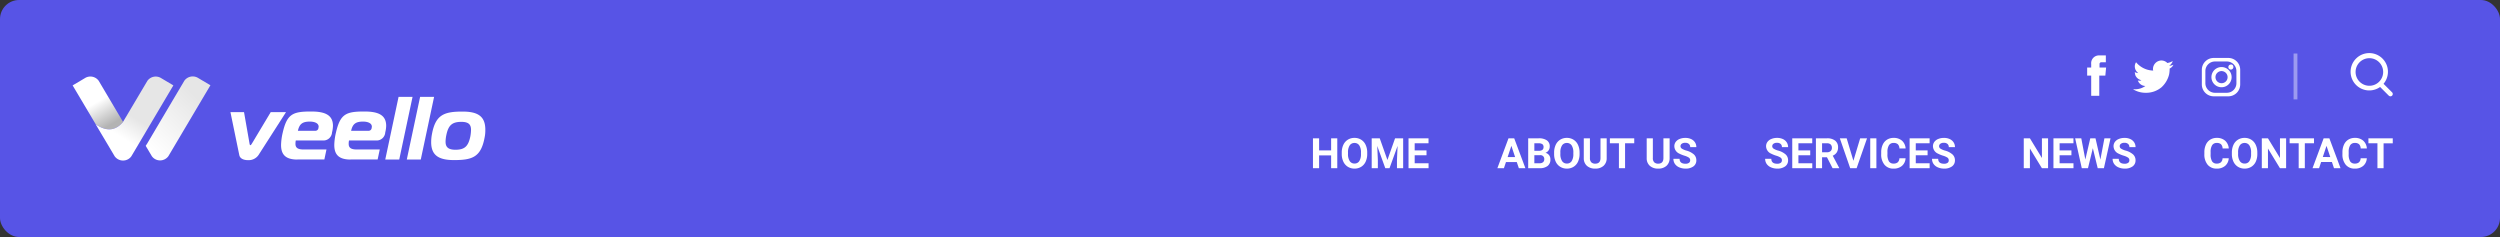 <svg xmlns="http://www.w3.org/2000/svg" xmlns:xlink="http://www.w3.org/1999/xlink" width="654" height="62" viewBox="0 0 654 62">
  <rect x="0" y="0" width="654" height="62" fill="#333333" stroke="none"/>
  <defs>
    <linearGradient id="linear-gradient" x1="0.707" y1="0.184" x2="0.16" y2="0.935" gradientUnits="objectBoundingBox">
      <stop offset="0" stop-color="#e6e6e6"/>
      <stop offset="0.995" stop-color="#fff"/>
    </linearGradient>
    <linearGradient id="linear-gradient-2" x1="0.47" y1="0.456" x2="0.694" y2="0.884" gradientUnits="objectBoundingBox">
      <stop offset="0" stop-color="#fff"/>
      <stop offset="1" stop-color="#b3b3b3"/>
    </linearGradient>
    <linearGradient id="linear-gradient-3" x1="0.289" y1="0.7" x2="0.434" y2="0.45" gradientUnits="objectBoundingBox">
      <stop offset="0" stop-color="#fff"/>
      <stop offset="1" stop-color="#e6e6e6"/>
    </linearGradient>
  </defs>
  <g id="Header_type" data-name="Header type" transform="translate(-751 -909)">
    <rect id="Rectangle_183" data-name="Rectangle 183" width="654" height="62" rx="5" transform="translate(751 909)" fill="#5754e6"/>
    <g id="Group_161" data-name="Group 161" transform="translate(66.468 7)">
      <path id="Path_1474" data-name="Path 1474" d="M6.837-2.6A2.767,2.767,0,0,1,5.906-.618,3.273,3.273,0,0,1,3.69.107,2.943,2.943,0,0,1,1.324-.905a4.151,4.151,0,0,1-.862-2.78v-.478a4.688,4.688,0,0,1,.4-1.987A2.979,2.979,0,0,1,2-7.469a3.182,3.182,0,0,1,1.716-.459A3.188,3.188,0,0,1,5.892-7.2a2.974,2.974,0,0,1,.956,2.036H5.237a1.633,1.633,0,0,0-.422-1.1,1.561,1.561,0,0,0-1.1-.341,1.369,1.369,0,0,0-1.206.577,3.236,3.236,0,0,0-.411,1.791v.591a3.463,3.463,0,0,0,.384,1.853,1.344,1.344,0,0,0,1.211.585A1.591,1.591,0,0,0,4.8-1.55,1.54,1.54,0,0,0,5.226-2.6Zm7.482-1.128a4.721,4.721,0,0,1-.408,2.025A3.074,3.074,0,0,1,12.743-.365,3.232,3.232,0,0,1,11,.107,3.253,3.253,0,0,1,9.265-.36,3.1,3.1,0,0,1,8.083-1.695a4.586,4.586,0,0,1-.424-2v-.387A4.7,4.7,0,0,1,8.075-6.11,3.1,3.1,0,0,1,9.252-7.458a3.236,3.236,0,0,1,1.738-.47,3.236,3.236,0,0,1,1.738.47A3.1,3.1,0,0,1,13.9-6.11a4.683,4.683,0,0,1,.416,2.028Zm-1.633-.354a3.291,3.291,0,0,0-.44-1.869A1.435,1.435,0,0,0,10.989-6.6a1.436,1.436,0,0,0-1.251.631,3.253,3.253,0,0,0-.446,1.85v.381a3.332,3.332,0,0,0,.44,1.858A1.432,1.432,0,0,0,11-1.214a1.419,1.419,0,0,0,1.246-.636,3.313,3.313,0,0,0,.44-1.856ZM21.85,0H20.238L17.1-5.146V0H15.49V-7.82H17.1l3.142,5.156V-7.82H21.85Zm7.294-6.515h-2.4V0H25.137V-6.515H22.773V-7.82h6.37Zm4.689,4.9H31.007L30.47,0H28.757l2.911-7.82h1.493L36.088,0H34.375Zm-2.39-1.305H33.4l-.983-2.927ZM42.958-2.6a2.767,2.767,0,0,1-.932,1.987,3.273,3.273,0,0,1-2.216.725A2.943,2.943,0,0,1,37.445-.905a4.151,4.151,0,0,1-.862-2.78v-.478a4.688,4.688,0,0,1,.4-1.987,2.979,2.979,0,0,1,1.136-1.319,3.182,3.182,0,0,1,1.716-.459,3.188,3.188,0,0,1,2.181.725,2.974,2.974,0,0,1,.956,2.036H41.357a1.633,1.633,0,0,0-.422-1.1,1.561,1.561,0,0,0-1.1-.341,1.369,1.369,0,0,0-1.206.577,3.236,3.236,0,0,0-.411,1.791v.591A3.463,3.463,0,0,0,38.6-1.794a1.344,1.344,0,0,0,1.211.585,1.591,1.591,0,0,0,1.115-.341A1.54,1.54,0,0,0,41.347-2.6Zm6.789-3.91h-2.4V0H45.74V-6.515H43.377V-7.82h6.37Z" transform="translate(1260.73 946)" fill="#fff"/>
      <path id="Path_1473" data-name="Path 1473" d="M7.058,0H5.446L2.31-5.146V0H.7V-7.82H2.31L5.452-2.664V-7.82H7.058ZM13.17-3.389H10.076v2.095h3.631V0H8.465V-7.82H13.7v1.305h-3.62v1.864H13.17Zm7.573,1.133L21.8-7.82H23.4L21.667,0H20.045L18.772-5.231,17.5,0H15.877L14.142-7.82h1.606l1.058,5.554L18.1-7.82h1.364Zm7.584.2a.827.827,0,0,0-.322-.7,4.227,4.227,0,0,0-1.16-.516A8.224,8.224,0,0,1,25.518-3.8a2.168,2.168,0,0,1-1.332-1.939,1.888,1.888,0,0,1,.357-1.131,2.33,2.33,0,0,1,1.026-.776,3.861,3.861,0,0,1,1.5-.279,3.515,3.515,0,0,1,1.493.3,2.378,2.378,0,0,1,1.018.857,2.242,2.242,0,0,1,.363,1.257H28.333a1.055,1.055,0,0,0-.338-.835,1.391,1.391,0,0,0-.951-.3,1.486,1.486,0,0,0-.918.25.788.788,0,0,0-.328.658.754.754,0,0,0,.384.639,4.339,4.339,0,0,0,1.131.483,4.885,4.885,0,0,1,2,1.026,2.043,2.043,0,0,1,.628,1.525A1.882,1.882,0,0,1,29.176-.47a3.362,3.362,0,0,1-2.068.577,3.993,3.993,0,0,1-1.644-.33,2.6,2.6,0,0,1-1.131-.905,2.318,2.318,0,0,1-.389-1.332h1.617q0,1.294,1.547,1.294A1.5,1.5,0,0,0,28-1.4.76.76,0,0,0,28.327-2.052Z" transform="translate(1213.248 946)" fill="#fff"/>
      <path id="Path_1472" data-name="Path 1472" d="M4.753-2.052a.827.827,0,0,0-.322-.7,4.227,4.227,0,0,0-1.16-.516A8.224,8.224,0,0,1,1.944-3.8,2.168,2.168,0,0,1,.612-5.742,1.888,1.888,0,0,1,.969-6.872,2.33,2.33,0,0,1,2-7.648a3.861,3.861,0,0,1,1.5-.279,3.515,3.515,0,0,1,1.493.3,2.378,2.378,0,0,1,1.018.857A2.242,2.242,0,0,1,6.37-5.511H4.759a1.055,1.055,0,0,0-.338-.835,1.391,1.391,0,0,0-.951-.3,1.486,1.486,0,0,0-.918.25.788.788,0,0,0-.328.658.754.754,0,0,0,.384.639,4.339,4.339,0,0,0,1.131.483,4.885,4.885,0,0,1,2,1.026A2.043,2.043,0,0,1,6.37-2.062,1.882,1.882,0,0,1,5.6-.47,3.362,3.362,0,0,1,3.534.107a3.993,3.993,0,0,1-1.644-.33A2.6,2.6,0,0,1,.76-1.128,2.318,2.318,0,0,1,.371-2.46H1.987q0,1.294,1.547,1.294a1.5,1.5,0,0,0,.9-.234A.76.76,0,0,0,4.753-2.052Zm7.412-1.337H9.072v2.095H12.7V0H7.46V-7.82h5.231v1.305H9.072v1.864h3.094Zm4.377.526H15.259V0H13.648V-7.82h2.906a3.285,3.285,0,0,1,2.138.618,2.132,2.132,0,0,1,.752,1.746A2.406,2.406,0,0,1,19.1-4.122a2.363,2.363,0,0,1-1.05.851l1.692,3.2V0H18.009ZM15.259-4.168h1.3a1.331,1.331,0,0,0,.94-.309,1.1,1.1,0,0,0,.333-.851,1.182,1.182,0,0,0-.314-.87,1.306,1.306,0,0,0-.964-.317H15.259Zm8.2,2.229L25.228-7.82h1.794L24.3,0H22.618L19.905-7.82h1.789ZM29.471,0H27.86V-7.82h1.611ZM37.1-2.6a2.767,2.767,0,0,1-.932,1.987,3.273,3.273,0,0,1-2.216.725A2.943,2.943,0,0,1,31.59-.905a4.151,4.151,0,0,1-.862-2.78v-.478a4.688,4.688,0,0,1,.4-1.987,2.979,2.979,0,0,1,1.136-1.319,3.182,3.182,0,0,1,1.716-.459,3.188,3.188,0,0,1,2.181.725,2.974,2.974,0,0,1,.956,2.036H35.5a1.633,1.633,0,0,0-.422-1.1,1.561,1.561,0,0,0-1.1-.341,1.369,1.369,0,0,0-1.206.577,3.236,3.236,0,0,0-.411,1.791v.591a3.463,3.463,0,0,0,.384,1.853,1.344,1.344,0,0,0,1.211.585,1.591,1.591,0,0,0,1.115-.341A1.54,1.54,0,0,0,35.492-2.6Zm5.763-.784H39.773v2.095H43.4V0H38.162V-7.82h5.231v1.305h-3.62v1.864h3.094ZM48.4-2.052a.827.827,0,0,0-.322-.7,4.227,4.227,0,0,0-1.16-.516A8.224,8.224,0,0,1,45.6-3.8a2.168,2.168,0,0,1-1.332-1.939,1.888,1.888,0,0,1,.357-1.131,2.33,2.33,0,0,1,1.026-.776,3.861,3.861,0,0,1,1.5-.279,3.515,3.515,0,0,1,1.493.3,2.378,2.378,0,0,1,1.018.857,2.242,2.242,0,0,1,.363,1.257H48.41a1.055,1.055,0,0,0-.338-.835,1.391,1.391,0,0,0-.951-.3,1.486,1.486,0,0,0-.918.25.788.788,0,0,0-.328.658.754.754,0,0,0,.384.639,4.339,4.339,0,0,0,1.131.483,4.885,4.885,0,0,1,2,1.026,2.043,2.043,0,0,1,.628,1.525A1.882,1.882,0,0,1,49.253-.47a3.362,3.362,0,0,1-2.068.577,3.993,3.993,0,0,1-1.644-.33,2.6,2.6,0,0,1-1.131-.905,2.318,2.318,0,0,1-.389-1.332h1.617q0,1.294,1.547,1.294a1.5,1.5,0,0,0,.9-.234A.76.76,0,0,0,48.4-2.052Z" transform="translate(1145.925 946)" fill="#fff"/>
      <path id="Path_1471" data-name="Path 1471" d="M5.113-1.611H2.288L1.751,0H.038L2.949-7.82H4.442L7.369,0H5.656ZM2.723-2.917H4.678L3.7-5.844ZM8.1,0V-7.82h2.739A3.6,3.6,0,0,1,13-7.275a1.864,1.864,0,0,1,.736,1.6,1.767,1.767,0,0,1-.3,1.012,1.706,1.706,0,0,1-.822.642,1.651,1.651,0,0,1,.948.607A1.794,1.794,0,0,1,13.911-2.3a2.064,2.064,0,0,1-.72,1.708A3.24,3.24,0,0,1,11.14,0ZM9.711-3.405v2.111h1.38a1.332,1.332,0,0,0,.889-.271.93.93,0,0,0,.32-.749.982.982,0,0,0-1.112-1.09Zm0-1.139H10.9q1.219-.021,1.219-.972a.9.9,0,0,0-.309-.765,1.624,1.624,0,0,0-.975-.234H9.711Zm11.833.811a4.721,4.721,0,0,1-.408,2.025A3.074,3.074,0,0,1,19.967-.365a3.232,3.232,0,0,1-1.743.473A3.253,3.253,0,0,1,16.489-.36a3.1,3.1,0,0,1-1.182-1.335,4.586,4.586,0,0,1-.424-2v-.387A4.7,4.7,0,0,1,15.3-6.11a3.1,3.1,0,0,1,1.176-1.348,3.236,3.236,0,0,1,1.738-.47,3.236,3.236,0,0,1,1.738.47A3.1,3.1,0,0,1,21.127-6.11a4.683,4.683,0,0,1,.416,2.028Zm-1.633-.354a3.291,3.291,0,0,0-.44-1.869A1.435,1.435,0,0,0,18.213-6.6a1.436,1.436,0,0,0-1.251.631,3.253,3.253,0,0,0-.446,1.85v.381a3.332,3.332,0,0,0,.44,1.858,1.432,1.432,0,0,0,1.268.661A1.419,1.419,0,0,0,19.47-1.85a3.313,3.313,0,0,0,.44-1.856ZM28.633-7.82v5.151a2.637,2.637,0,0,1-.8,2.03,3.1,3.1,0,0,1-2.194.747,3.131,3.131,0,0,1-2.175-.725,2.592,2.592,0,0,1-.822-1.993V-7.82H24.25v5.162a1.49,1.49,0,0,0,.368,1.12,1.412,1.412,0,0,0,1.018.352q1.359,0,1.38-1.429v-5.2Zm7.208,1.305h-2.4V0H31.834V-6.515H29.471V-7.82h6.37ZM45.1-7.82v5.151a2.637,2.637,0,0,1-.8,2.03A3.1,3.1,0,0,1,42.1.107a3.131,3.131,0,0,1-2.175-.725A2.592,2.592,0,0,1,39.1-2.61V-7.82h1.611v5.162a1.49,1.49,0,0,0,.368,1.12,1.412,1.412,0,0,0,1.018.352q1.359,0,1.38-1.429v-5.2Zm5.376,5.769a.827.827,0,0,0-.322-.7,4.227,4.227,0,0,0-1.16-.516A8.224,8.224,0,0,1,47.663-3.8a2.168,2.168,0,0,1-1.332-1.939,1.888,1.888,0,0,1,.357-1.131,2.33,2.33,0,0,1,1.026-.776,3.861,3.861,0,0,1,1.5-.279,3.515,3.515,0,0,1,1.493.3,2.378,2.378,0,0,1,1.018.857,2.242,2.242,0,0,1,.363,1.257H50.478a1.055,1.055,0,0,0-.338-.835,1.391,1.391,0,0,0-.951-.3,1.486,1.486,0,0,0-.918.25.788.788,0,0,0-.328.658.754.754,0,0,0,.384.639,4.339,4.339,0,0,0,1.131.483,4.885,4.885,0,0,1,2,1.026,2.043,2.043,0,0,1,.628,1.525A1.882,1.882,0,0,1,51.321-.47a3.362,3.362,0,0,1-2.068.577,3.993,3.993,0,0,1-1.644-.33,2.6,2.6,0,0,1-1.131-.905,2.318,2.318,0,0,1-.389-1.332h1.617q0,1.294,1.547,1.294a1.5,1.5,0,0,0,.9-.234A.76.76,0,0,0,50.472-2.052Z" transform="translate(1076.207 946)" fill="#fff"/>
      <path id="Path_1470" data-name="Path 1470" d="M7.063,0H5.452V-3.352H2.31V0H.7V-7.82H2.31v3.169H5.452V-7.82H7.063Zm7.831-3.733a4.721,4.721,0,0,1-.408,2.025A3.074,3.074,0,0,1,13.318-.365a3.232,3.232,0,0,1-1.743.473A3.253,3.253,0,0,1,9.84-.36,3.1,3.1,0,0,1,8.658-1.695a4.586,4.586,0,0,1-.424-2v-.387A4.7,4.7,0,0,1,8.65-6.11,3.1,3.1,0,0,1,9.826-7.458a3.236,3.236,0,0,1,1.738-.47,3.236,3.236,0,0,1,1.738.47A3.1,3.1,0,0,1,14.478-6.11a4.683,4.683,0,0,1,.416,2.028Zm-1.633-.354a3.291,3.291,0,0,0-.44-1.869A1.435,1.435,0,0,0,11.564-6.6a1.436,1.436,0,0,0-1.251.631,3.253,3.253,0,0,0-.446,1.85v.381a3.332,3.332,0,0,0,.44,1.858,1.432,1.432,0,0,0,1.268.661,1.419,1.419,0,0,0,1.246-.636,3.313,3.313,0,0,0,.44-1.856ZM18.17-7.82l2.009,5.672,2-5.672h2.116V0H22.677V-2.138l.161-3.69L20.727,0H19.621L17.515-5.822l.161,3.685V0H16.065V-7.82ZM30.406-3.389H27.312v2.095h3.631V0H25.7V-7.82h5.231v1.305h-3.62v1.864h3.094Z" transform="translate(1027.302 946)" fill="#fff"/>
    </g>
    <g id="logo-white-ce582ed6" transform="translate(770 924.092)">
      <path id="Path_164" data-name="Path 164" d="M110.664,22.487l3.4-5.756,6.346-10.715a2.7,2.7,0,0,1,3.537-.746l.988.589,2.289,1.352-1.248,2.1-8.149,13.749-1.6,2.7a2.7,2.7,0,0,1-2.063,1.11h-.208a2.649,2.649,0,0,1-2.063-1.11l-1.6-2.7Z" transform="translate(-91.177 0)" fill="url(#linear-gradient)"/>
      <path id="Path_165" data-name="Path 165" d="M13.194,16.9v0l-.035-.052L6.814,6.138A2.682,2.682,0,0,0,3.277,5.41L2.289,6,0,7.352l1.248,2.1,4.768,8.027C9.328,19.852,11.651,18.76,13.194,16.9Z" transform="translate(0 -0.105)" fill="url(#linear-gradient-2)"/>
      <path id="Path_166" data-name="Path 166" d="M52.683,6.024l-.988-.589a2.686,2.686,0,0,0-3.537.746l-6.346,10.7-.017.035v.017c-1.543,1.855-3.866,2.965-7.2.572L38,23.222l1.6,2.7a2.7,2.7,0,0,0,2.063,1.11H41.9a2.649,2.649,0,0,0,2.063-1.11l1.6-2.7L53.706,9.474l1.248-2.1Z" transform="translate(-28.601 -0.129)" fill="url(#linear-gradient-3)"/>
      <path id="Path_167" data-name="Path 167" d="M14.3,42.6" transform="translate(-11.821 -31.157)" fill="#fff"/>
      <g id="Group_165" data-name="Group 165" transform="translate(41.281 10.247)">
        <path id="Path_168" data-name="Path 168" d="M243.093,66.9c.017.156.069.451.243.451.139,0,.277-.277.4-.451l4.907-8.2h4l-7.2,11.235a3.121,3.121,0,0,1-2.739,1.335c-.85,0-2.063-.243-2.289-1.335L238.1,58.7h3.554Z" transform="translate(-238.1 -54.712)" fill="#fff"/>
        <path id="Path_169" data-name="Path 169" d="M318.782,70.37c-3,0-4.282-1.214-4.282-3.8a15.35,15.35,0,0,1,.416-3.173c1.127-4.941,2.6-5.6,7.438-5.6,3.485,0,5.721.815,5.721,3.745a7.533,7.533,0,0,1-.243,1.716,2.255,2.255,0,0,1-2.479,2.115h-7a4.33,4.33,0,0,0-.087.884c0,.954.52,1.474,2.081,1.474h6.033l-.555,2.618h-7.039Zm4.646-7.525a.8.8,0,0,0,.85-.746,3.146,3.146,0,0,0,.052-.329c0-1.006-1.248-1.335-2.289-1.335-1.907,0-2.739.589-3.138,2.41Z" transform="translate(-301.254 -53.968)" fill="#fff"/>
        <path id="Path_170" data-name="Path 170" d="M399.082,70.37c-3,0-4.282-1.214-4.282-3.8a15.35,15.35,0,0,1,.416-3.173c1.127-4.941,2.6-5.6,7.438-5.6,3.485,0,5.721.815,5.721,3.745a7.533,7.533,0,0,1-.243,1.716,2.255,2.255,0,0,1-2.479,2.115h-7a4.33,4.33,0,0,0-.087.884c0,.954.52,1.474,2.081,1.474h6.051l-.555,2.618h-7.056Zm4.646-7.525a.8.8,0,0,0,.85-.746,3.146,3.146,0,0,0,.052-.329c0-1.006-1.248-1.335-2.289-1.335-1.907,0-2.739.589-3.138,2.41Z" transform="translate(-367.632 -53.968)" fill="#fff"/>
        <path id="Path_171" data-name="Path 171" d="M475.185,35.7h3.658l-3.485,16.4H471.7Z" transform="translate(-431.199 -35.7)" fill="#fff"/>
        <path id="Path_172" data-name="Path 172" d="M507.685,35.7h3.658l-3.485,16.4H504.2Z" transform="translate(-458.065 -35.7)" fill="#fff"/>
        <path id="Path_173" data-name="Path 173" d="M555.165,62.633a9.349,9.349,0,0,1-.191,2.08c-.953,5.08-3.19,5.877-7.993,5.877-3.953,0-5.982-1.2-5.982-4.681a11.287,11.287,0,0,1,.208-2.133c.936-5.063,3.19-5.877,7.993-5.877C553.188,57.9,555.165,59.114,555.165,62.633Zm-10.4,3.173c0,1.4.728,2.081,2.583,2.081,2.462,0,3.346-.954,3.884-3.416a10.31,10.31,0,0,0,.191-1.8c0-1.4-.659-2.081-2.531-2.081-2.462,0-3.4.954-3.918,3.415A9.424,9.424,0,0,0,544.762,65.806Z" transform="translate(-488.485 -54.051)" fill="#fff"/>
      </g>
    </g>
    <path id="XMLID_19_" d="M3.236,3.17V2.312A.469.469,0,0,1,3.7,1.783H4.888V0H3.236a2.037,2.037,0,0,0-2.18,2.246V3.17H0V5.284H1.057v5.284H3.17V5.284H4.756l.2-2.114Z" transform="translate(1297 923.5)" fill="#fff"/>
    <path id="XMLID_47_" d="M10.468,2.623a3.112,3.112,0,0,1-1.123.264,2.58,2.58,0,0,0,.925-1.123A.065.065,0,0,0,10.2,1.7a4.484,4.484,0,0,1-1.321.462A2.188,2.188,0,0,0,7.3,1.5a2.244,2.244,0,0,0-2.18,2.18.979.979,0,0,0,.066.462A6.014,6.014,0,0,1,.693,1.962h0a2,2,0,0,0-.33,1.057A2.184,2.184,0,0,0,1.287,4.8h0a2.15,2.15,0,0,1-.925-.264h0a6.368,6.368,0,0,0,.132.793A2.154,2.154,0,0,0,2.08,6.652a.794.794,0,0,1-.528.132.838.838,0,0,1-.4-.066h0A2.147,2.147,0,0,0,3.136,8.171h0A4.564,4.564,0,0,1,.428,9.03H-.1a6.273,6.273,0,0,0,3.369.925A6.284,6.284,0,0,0,7.364,8.5,6.754,6.754,0,0,0,9.345,5.133a8.093,8.093,0,0,0,.132-1.255V3.614a2.062,2.062,0,0,0,.991-.991Z" transform="translate(1309.1 923.321)" fill="#fff"/>
    <g id="instagram" transform="translate(1327 924.161)">
      <g id="Group_164" data-name="Group 164" transform="translate(0 0)">
        <g id="Group_163" data-name="Group 163">
          <path id="Path_161" data-name="Path 161" d="M6.935.4H3.1A3.1,3.1,0,0,0,0,3.5V7.335a3.1,3.1,0,0,0,3.1,3.1H6.935a3.1,3.1,0,0,0,3.1-3.1V3.5A3.1,3.1,0,0,0,6.935.4ZM9.049,7a2.509,2.509,0,0,1-2.51,2.51h-3.1A2.509,2.509,0,0,1,.925,7V3.835a2.509,2.509,0,0,1,2.51-2.51h3.1a2.509,2.509,0,0,1,2.51,2.51Z" transform="translate(0 -0.4)" fill="#fff"/>
          <path id="Path_162" data-name="Path 162" d="M6.442,4A2.642,2.642,0,1,0,9.084,6.642,2.65,2.65,0,0,0,6.442,4Zm0,4.227A1.585,1.585,0,1,1,8.027,6.642,1.565,1.565,0,0,1,6.442,8.227Z" transform="translate(-1.29 -1.622)" fill="#fff"/>
          <path id="Path_163" data-name="Path 163" d="M11.821,3.656A.66.66,0,1,1,11.16,3C11.557,2.93,11.821,3.26,11.821,3.656Z" transform="translate(-3.565 -1.278)" fill="#fff"/>
        </g>
      </g>
    </g>
    <path id="search-1" d="M11.13,10.156,8.9,7.923a4.885,4.885,0,1,0-.9.829l2.268,2.268a.611.611,0,1,0,.865-.865ZM1.588,4.829A3.606,3.606,0,1,1,5.194,8.436,3.61,3.61,0,0,1,1.588,4.829Z" transform="translate(1365.635 923)" fill="#fff"/>
    <rect id="Rectangle_187" data-name="Rectangle 187" width="1" height="12" transform="translate(1351 923)" fill="#fff" opacity="0.41"/>
  </g>
</svg>
